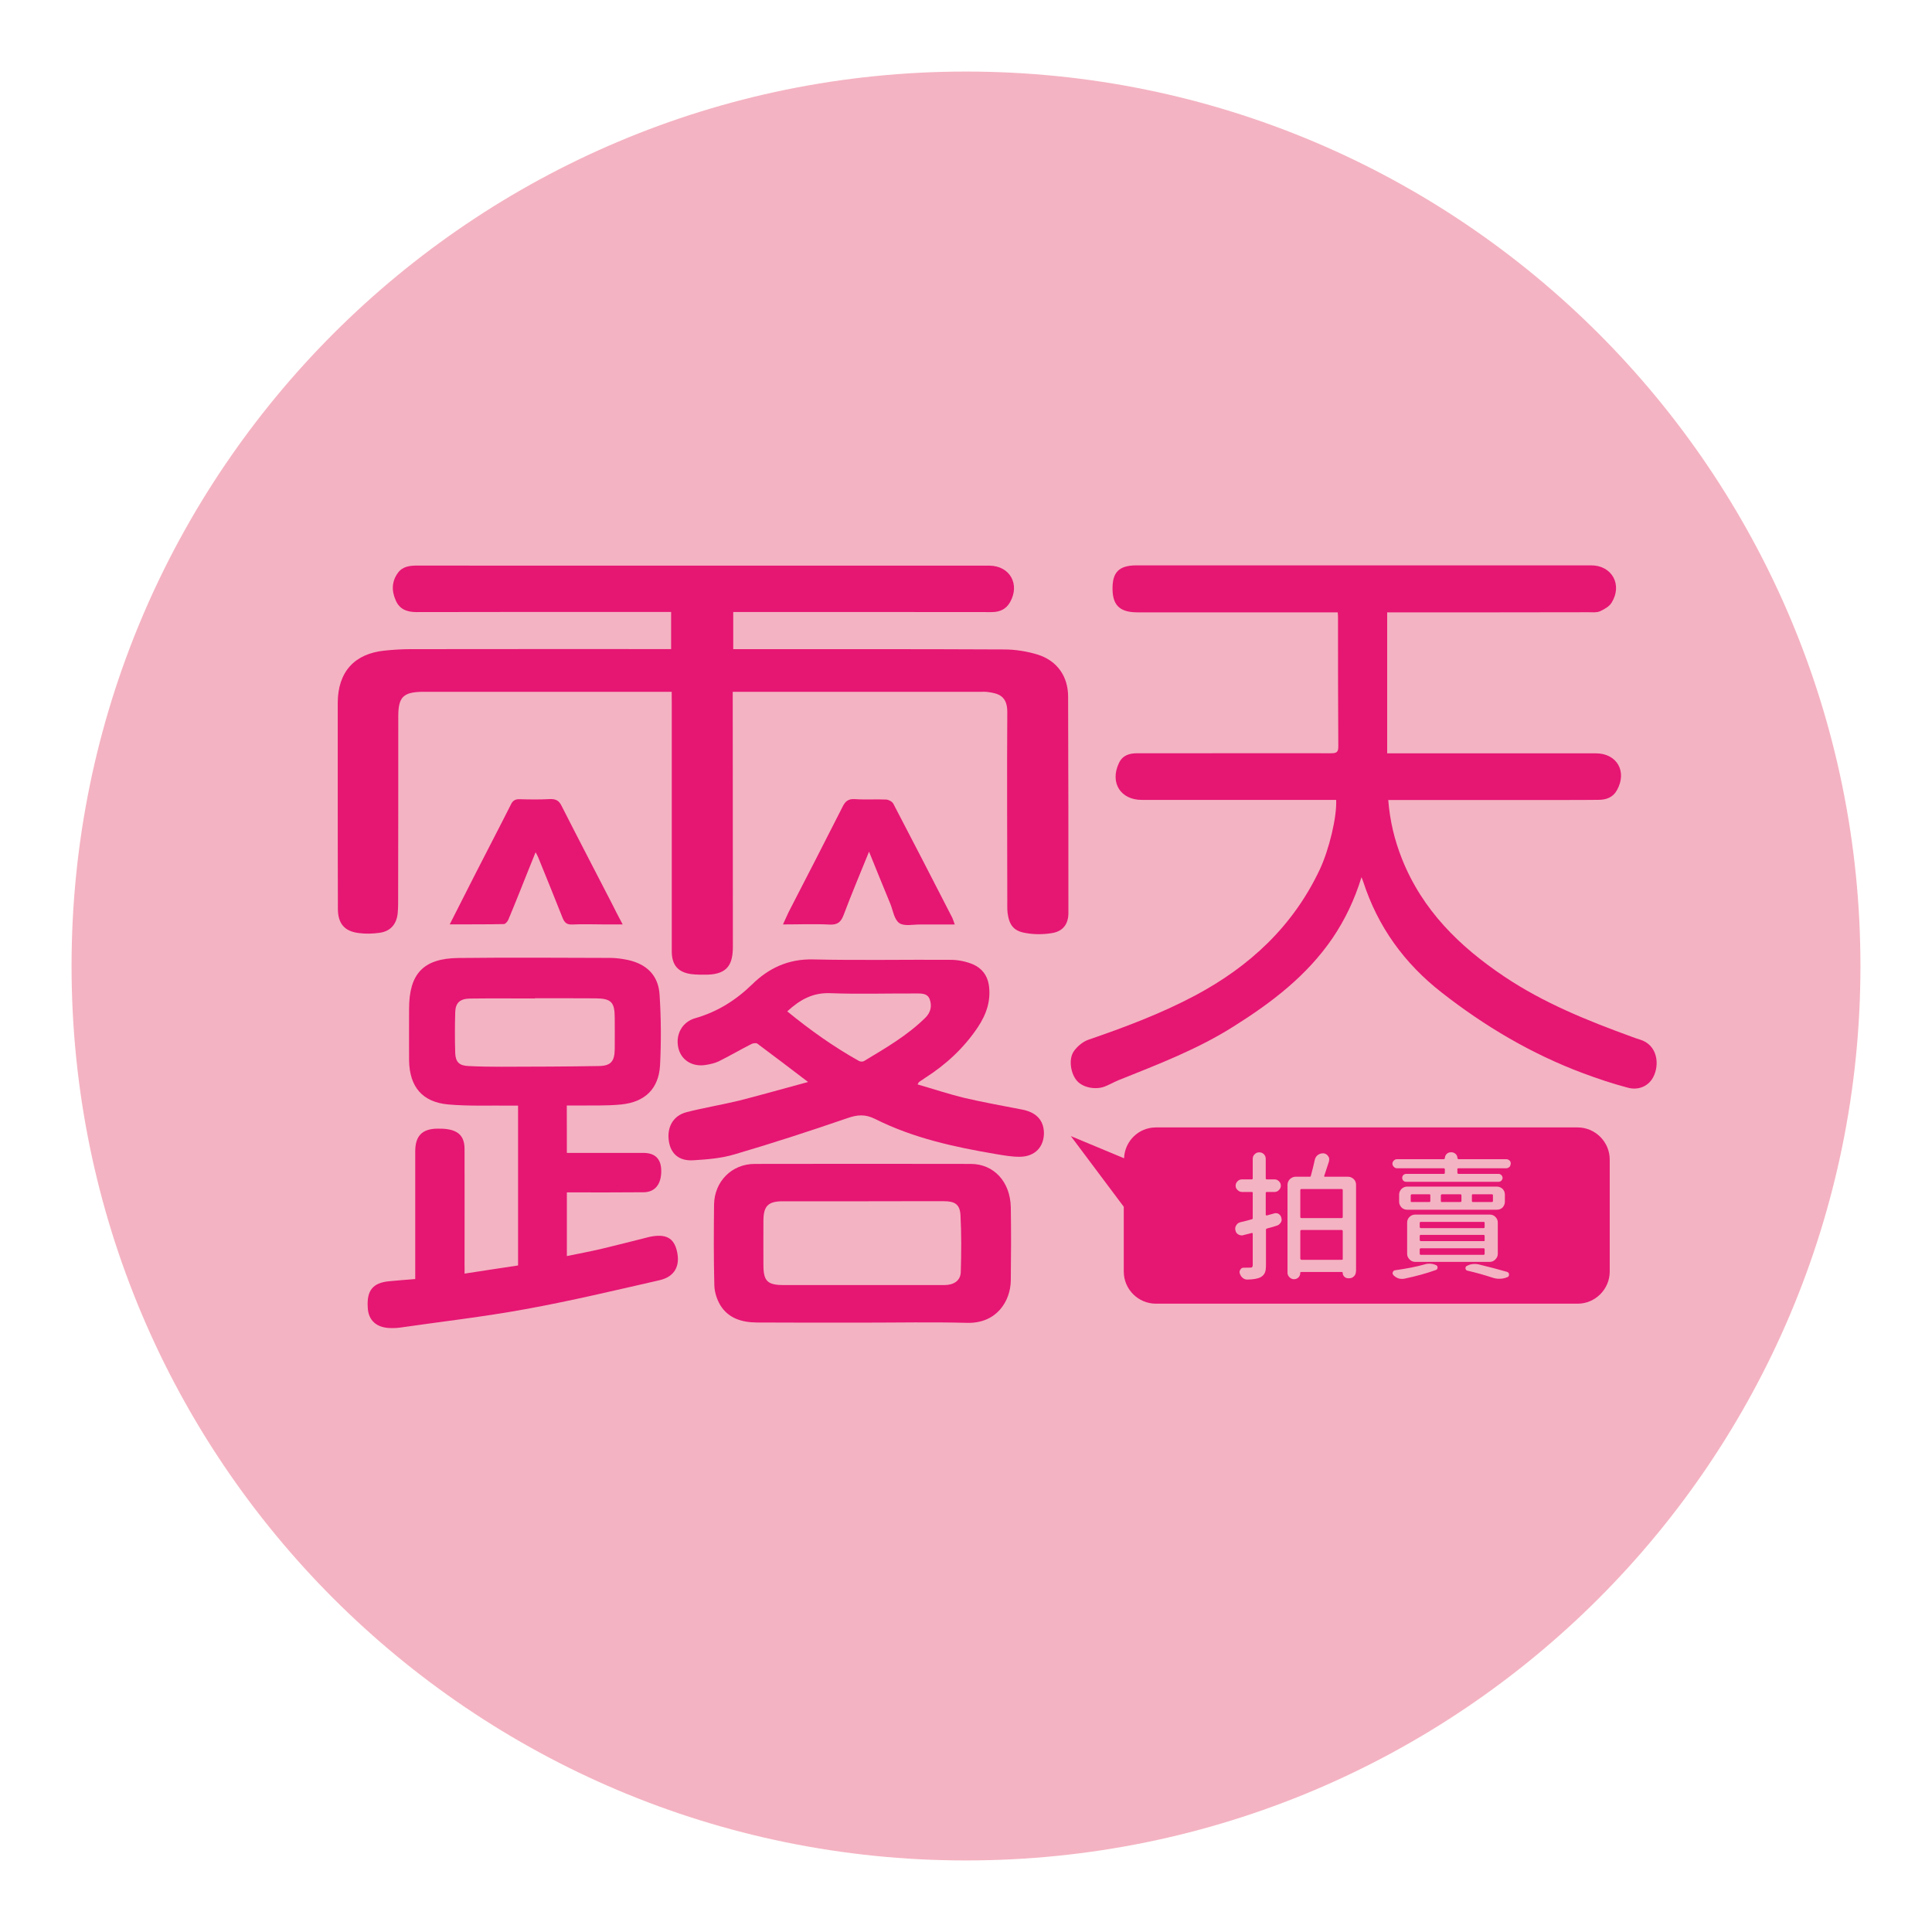 <?xml version="1.0" encoding="utf-8"?>
<!-- Generator: Adobe Illustrator 16.0.0, SVG Export Plug-In . SVG Version: 6.00 Build 0)  -->
<!DOCTYPE svg PUBLIC "-//W3C//DTD SVG 1.1//EN" "http://www.w3.org/Graphics/SVG/1.1/DTD/svg11.dtd">
<svg version="1.1" xmlns="http://www.w3.org/2000/svg" xmlns:xlink="http://www.w3.org/1999/xlink" x="0px" y="0px" width="27px"
	 height="27px" viewBox="0 0 27 27" enable-background="new 0 0 27 27" xml:space="preserve">
<g id="圖層_2" display="none">
</g>
<g id="圖層_1">
	<g>
		<g>
			<path fill="#F4B3C2" d="M26,13.5C26,20.408,20.406,26,13.5,26C6.596,26,1,20.408,1,13.5C1,6.596,6.596,1,13.5,1
				C20.406,1,26,6.596,26,13.5z"/>
		</g>
		<g>
			<g>
				<path fill-rule="evenodd" clip-rule="evenodd" fill="#E61673" d="M9.387,9.668c-0.047,0-0.084,0-0.121,0
					c-1.098,0-2.197,0-3.299,0c-0.018,0-0.041,0-0.061,0c-0.271,0.004-0.34,0.073-0.34,0.343c0,0.871,0,1.742-0.002,2.613
					c0,0.046-0.002,0.091-0.006,0.138c-0.016,0.155-0.102,0.254-0.254,0.274c-0.096,0.014-0.193,0.016-0.287,0.004
					c-0.205-0.024-0.295-0.135-0.295-0.342c-0.002-0.604-0.002-1.209-0.002-1.814c0-0.356,0-0.71,0-1.066
					C4.723,9.39,4.953,9.134,5.377,9.092c0.119-0.012,0.24-0.02,0.359-0.02c1.172-0.002,2.346-0.001,3.52-0.001
					c0.037,0,0.076,0,0.123,0c0-0.175,0-0.342,0-0.519c-0.045,0-0.08,0-0.119,0c-1.148,0-2.295-0.001-3.441,0.002
					c-0.133,0-0.238-0.041-0.289-0.165C5.471,8.257,5.473,8.124,5.563,8.003c0.066-0.089,0.168-0.099,0.27-0.099
					c0.469,0.001,0.938,0,1.406,0.001c2.174,0,4.348,0,6.52,0c0.023,0,0.047,0,0.072,0c0.283,0.005,0.426,0.26,0.285,0.51
					c-0.055,0.098-0.143,0.139-0.256,0.139c-1.162-0.002-2.326-0.001-3.49-0.001c-0.039,0-0.078,0-0.123,0c0,0.172,0,0.337,0,0.519
					c0.035,0,0.074,0,0.111,0c1.223,0,2.447-0.002,3.67,0.004c0.16,0,0.324,0.026,0.477,0.073c0.271,0.087,0.422,0.305,0.422,0.588
					c0.004,1.007,0.004,2.015,0.004,3.021c0,0.155-0.074,0.257-0.229,0.282c-0.117,0.02-0.246,0.021-0.363,0
					c-0.172-0.027-0.234-0.109-0.258-0.281c-0.006-0.056-0.004-0.112-0.004-0.168c0-0.878-0.006-1.756,0-2.632
					c0.004-0.232-0.123-0.269-0.273-0.288c-0.031-0.005-0.066-0.003-0.1-0.003c-1.119,0-2.24,0-3.359,0c-0.029,0-0.059,0-0.105,0
					c0,0.044,0,0.083,0,0.12c0.002,1.147,0,2.292,0.002,3.439c0,0.236-0.063,0.386-0.355,0.394c-0.076,0-0.154,0.002-0.229-0.008
					c-0.186-0.026-0.27-0.13-0.27-0.319c0-1.15,0-2.301,0-3.45C9.387,9.791,9.387,9.738,9.387,9.668z"/>
				<path fill-rule="evenodd" clip-rule="evenodd" fill="#E61673" d="M18.695,8.558c-0.047,0-0.088,0-0.127,0
					c-0.873,0-1.748,0-2.621,0c-0.033,0-0.066,0-0.1-0.002c-0.201-0.012-0.293-0.104-0.299-0.309
					C15.541,8,15.633,7.901,15.885,7.901c2.117,0,4.234,0,6.352,0c0.291,0,0.441,0.272,0.285,0.522
					c-0.033,0.054-0.102,0.092-0.162,0.12c-0.047,0.02-0.105,0.013-0.156,0.013c-0.898,0.002-1.795,0.002-2.693,0.002
					c-0.039,0-0.078,0-0.125,0c0,0.654,0,1.304,0,1.97c0.037,0,0.074,0,0.113,0c0.934,0,1.867-0.001,2.803,0
					c0.295,0,0.441,0.254,0.295,0.515c-0.055,0.101-0.15,0.135-0.258,0.135c-0.166,0.002-0.332,0.002-0.5,0.002
					c-0.771,0-1.541,0-2.313,0c-0.039,0-0.078,0-0.125,0c0.023,0.294,0.088,0.561,0.191,0.821c0.285,0.718,0.805,1.228,1.434,1.649
					c0.551,0.369,1.158,0.613,1.775,0.838c0.037,0.013,0.074,0.028,0.113,0.039c0.254,0.073,0.283,0.356,0.188,0.53
					c-0.063,0.118-0.199,0.185-0.352,0.144c-0.213-0.056-0.424-0.127-0.633-0.205c-0.717-0.269-1.367-0.654-1.969-1.125
					c-0.523-0.408-0.893-0.92-1.098-1.553c-0.004-0.015-0.012-0.029-0.023-0.059c-0.096,0.313-0.229,0.592-0.404,0.851
					c-0.357,0.523-0.848,0.899-1.377,1.231c-0.506,0.322-1.066,0.535-1.619,0.757c-0.064,0.027-0.125,0.062-0.189,0.087
					c-0.133,0.05-0.307,0.012-0.387-0.08c-0.088-0.1-0.121-0.3-0.045-0.412c0.047-0.068,0.125-0.134,0.201-0.161
					c0.512-0.176,1.018-0.366,1.496-0.62c0.762-0.406,1.367-0.968,1.74-1.758c0.135-0.288,0.242-0.744,0.23-0.975
					c-0.037,0-0.076,0-0.113,0c-0.869,0-1.736,0-2.602,0c-0.299,0-0.449-0.241-0.322-0.512c0.049-0.11,0.146-0.14,0.254-0.14
					c0.303-0.001,0.605,0,0.908,0c0.602,0,1.203-0.002,1.803,0c0.072,0,0.102-0.012,0.102-0.09
					c-0.004-0.605-0.004-1.211-0.004-1.814C18.699,8.605,18.697,8.589,18.695,8.558z"/>
				<path fill-rule="evenodd" clip-rule="evenodd" fill="#E61673" d="M7.922,16.112c0.186,0,0.367,0,0.551,0
					c0.172,0,0.346,0,0.518,0c0.166,0,0.25,0.085,0.25,0.254c0,0.186-0.088,0.295-0.248,0.296c-0.324,0.003-0.645,0.002-0.967,0.002
					c-0.033,0-0.064,0-0.104,0c0,0.298,0,0.586,0,0.89c0.16-0.033,0.318-0.063,0.475-0.099c0.215-0.052,0.426-0.105,0.639-0.159
					c0.016-0.003,0.031-0.01,0.049-0.012c0.221-0.044,0.332,0.016,0.375,0.2c0.049,0.207-0.031,0.358-0.242,0.407
					c-0.623,0.142-1.246,0.291-1.877,0.405c-0.584,0.107-1.174,0.174-1.762,0.259C5.543,18.56,5.506,18.56,5.469,18.56
					c-0.203,0-0.324-0.104-0.33-0.293c-0.014-0.234,0.074-0.339,0.295-0.361c0.117-0.012,0.236-0.02,0.369-0.031
					c0-0.043,0-0.081,0-0.121c0-0.555,0-1.109,0-1.664c0-0.213,0.094-0.313,0.305-0.317c0.051,0,0.1,0,0.148,0.008
					c0.164,0.026,0.236,0.112,0.236,0.278c0.002,0.538,0,1.076,0,1.615c0.002,0.035,0,0.071,0,0.125
					c0.258-0.039,0.502-0.078,0.748-0.114c0-0.747,0-1.483,0-2.234c-0.041,0-0.08,0-0.117,0c-0.285-0.003-0.574,0.009-0.857-0.016
					c-0.361-0.032-0.541-0.243-0.549-0.609c-0.002-0.241,0-0.485,0-0.728c0-0.49,0.199-0.705,0.691-0.71
					c0.709-0.008,1.422-0.003,2.131-0.001c0.08,0.001,0.16,0.013,0.238,0.029c0.264,0.059,0.426,0.218,0.441,0.49
					c0.021,0.327,0.023,0.658,0.006,0.985c-0.02,0.324-0.209,0.51-0.541,0.544c-0.209,0.021-0.42,0.012-0.629,0.015
					c-0.043,0-0.084,0-0.133,0C7.922,15.673,7.922,15.888,7.922,16.112z M7.475,13.951v0.003c-0.301,0-0.604-0.003-0.906,0.001
					c-0.141,0.002-0.203,0.06-0.207,0.189c-0.006,0.191-0.006,0.385,0,0.577c0.006,0.123,0.059,0.172,0.184,0.177
					c0.152,0.008,0.305,0.01,0.459,0.01c0.453-0.001,0.908-0.002,1.363-0.01c0.168-0.002,0.221-0.065,0.223-0.235
					c0.002-0.146,0-0.293,0-0.439c0-0.219-0.049-0.27-0.268-0.272C8.041,13.95,7.756,13.951,7.475,13.951z"/>
				<path fill-rule="evenodd" clip-rule="evenodd" fill="#E61673" d="M11.293,15.121c-0.254-0.193-0.48-0.366-0.709-0.536
					c-0.018-0.013-0.061-0.006-0.084,0.006c-0.154,0.078-0.303,0.166-0.457,0.242c-0.055,0.026-0.119,0.04-0.182,0.05
					c-0.186,0.03-0.342-0.068-0.381-0.238c-0.043-0.186,0.053-0.363,0.234-0.415c0.309-0.088,0.566-0.249,0.795-0.471
					c0.236-0.232,0.51-0.359,0.855-0.351c0.648,0.015,1.297,0.001,1.943,0.006c0.098,0.003,0.201,0.025,0.291,0.063
					c0.119,0.052,0.199,0.149,0.221,0.287c0.033,0.221-0.035,0.413-0.154,0.592c-0.193,0.288-0.441,0.519-0.734,0.706
					c-0.029,0.02-0.059,0.041-0.09,0.061c-0.004,0.005-0.006,0.013-0.018,0.032c0.219,0.063,0.432,0.134,0.648,0.187
					c0.27,0.063,0.539,0.111,0.811,0.164c0.195,0.036,0.301,0.145,0.307,0.319c0.004,0.2-0.123,0.338-0.334,0.341
					c-0.113,0.002-0.23-0.02-0.344-0.039c-0.578-0.098-1.15-0.223-1.678-0.488c-0.143-0.072-0.254-0.061-0.393-0.012
					c-0.521,0.179-1.045,0.35-1.574,0.505c-0.186,0.056-0.383,0.071-0.578,0.083c-0.199,0.012-0.313-0.091-0.34-0.264
					c-0.031-0.195,0.057-0.359,0.246-0.408c0.244-0.063,0.494-0.103,0.74-0.163C10.648,15.3,10.961,15.21,11.293,15.121z
					 M11.002,14.134c0.32,0.262,0.648,0.495,1.002,0.693c0.02,0.011,0.053,0.012,0.07,0.002c0.301-0.181,0.604-0.356,0.857-0.605
					c0.074-0.072,0.096-0.163,0.063-0.255c-0.031-0.093-0.123-0.085-0.203-0.085c-0.395-0.002-0.791,0.011-1.184-0.004
					C11.361,13.869,11.18,13.97,11.002,14.134z"/>
				<path fill-rule="evenodd" clip-rule="evenodd" fill="#E61673" d="M12.059,18.484c-0.494,0-0.99,0.001-1.486-0.002
					c-0.203-0.002-0.393-0.057-0.506-0.241c-0.049-0.081-0.082-0.186-0.084-0.278c-0.01-0.376-0.008-0.752-0.004-1.127
					c0.004-0.323,0.246-0.57,0.568-0.57c1.006-0.002,2.014-0.002,3.02,0c0.32,0,0.551,0.247,0.559,0.604
					c0.006,0.342,0.004,0.685,0,1.026c-0.004,0.284-0.195,0.602-0.611,0.591C13.029,18.474,12.543,18.484,12.059,18.484z
					 M12.055,16.788c-0.371,0-0.744,0-1.115,0c-0.205,0-0.271,0.066-0.271,0.274c-0.002,0.207,0,0.412,0,0.618
					c0,0.224,0.057,0.279,0.283,0.279c0.598,0,1.195,0,1.795,0c0.15,0,0.305,0.001,0.457,0c0.131-0.002,0.219-0.065,0.223-0.181
					c0.008-0.264,0.01-0.529-0.004-0.795c-0.008-0.152-0.078-0.196-0.232-0.196C12.811,16.786,12.434,16.788,12.055,16.788z"/>
				<path fill-rule="evenodd" clip-rule="evenodd" fill="#E61673" d="M12.145,11.902c-0.127,0.311-0.246,0.596-0.354,0.882
					c-0.039,0.104-0.086,0.142-0.197,0.137c-0.213-0.011-0.426-0.002-0.652-0.002c0.031-0.068,0.055-0.122,0.08-0.174
					c0.252-0.488,0.504-0.978,0.752-1.468c0.037-0.077,0.08-0.116,0.174-0.109c0.145,0.01,0.291-0.001,0.438,0.006
					c0.033,0.002,0.082,0.028,0.098,0.057c0.277,0.532,0.553,1.064,0.826,1.598c0.01,0.023,0.018,0.049,0.033,0.091
					c-0.17,0-0.328,0.001-0.486,0c-0.098-0.001-0.221,0.028-0.289-0.02c-0.07-0.047-0.088-0.173-0.123-0.263
					C12.348,12.4,12.25,12.164,12.145,11.902z"/>
				<path fill-rule="evenodd" clip-rule="evenodd" fill="#E61673" d="M6.285,12.918c0.127-0.252,0.244-0.481,0.361-0.711
					c0.164-0.322,0.332-0.642,0.494-0.964c0.025-0.054,0.061-0.076,0.121-0.074c0.143,0.004,0.285,0.006,0.428-0.002
					c0.082-0.002,0.125,0.024,0.16,0.097c0.23,0.453,0.465,0.902,0.697,1.353c0.047,0.093,0.094,0.187,0.156,0.302
					c-0.098,0-0.176,0-0.254,0c-0.15,0-0.299-0.007-0.449,0.001c-0.076,0.004-0.109-0.024-0.137-0.093
					c-0.111-0.283-0.227-0.565-0.342-0.849c-0.006-0.016-0.016-0.031-0.035-0.068c-0.08,0.201-0.156,0.384-0.227,0.566
					c-0.051,0.127-0.102,0.253-0.154,0.377c-0.012,0.026-0.041,0.061-0.063,0.061C6.799,12.919,6.553,12.918,6.285,12.918z"/>
			</g>
			<g>
				<path fill-rule="evenodd" clip-rule="evenodd" fill="#E61673" d="M20.582,16.69c-0.008,0-0.012,0.005-0.012,0.015v0.08
					c0,0.008,0.004,0.013,0.012,0.013h0.268c0.008,0,0.014-0.005,0.014-0.013v-0.08c0-0.01-0.006-0.015-0.014-0.015H20.582z"/>
				<path fill-rule="evenodd" clip-rule="evenodd" fill="#E61673" d="M19.857,17.445c-0.01,0-0.016,0.005-0.016,0.015v0.06
					c0,0.011,0.006,0.016,0.016,0.016h0.877c0.01,0,0.014-0.005,0.014-0.016v-0.06c0-0.01-0.004-0.015-0.014-0.015H19.857z"/>
				<path fill-rule="evenodd" clip-rule="evenodd" fill="#E61673" d="M20.15,16.69c0,0-0.014,0.005-0.014,0.015v0.08
					c0,0.008,0.004,0.013,0.004,0.013h0.268c0.01,0,0.016-0.005,0.016-0.013v-0.08c0-0.01-0.006-0.015-0.016-0.015H20.15z"/>
				<path fill-rule="evenodd" clip-rule="evenodd" fill="#E61673" d="M19.857,17.257c-0.01,0-0.016,0.006-0.016,0.017v0.059
					c0,0,0.006,0.012,0.016,0.012h0.877c0.01,0,0.014-0.003,0.014-0.003v-0.067c0-0.011-0.004-0.017-0.014-0.017H19.857z"/>
				<path fill-rule="evenodd" clip-rule="evenodd" fill="#E61673" d="M18.188,16.617c-0.01,0-0.016,0.005-0.016,0.016v0.375
					c0,0.01,0.006,0.015,0.016,0.015h0.561c0.01,0,0.016-0.005,0.016-0.015v-0.375c0-0.011-0.006-0.016-0.016-0.016H18.188z"/>
				<path fill-rule="evenodd" clip-rule="evenodd" fill="#E61673" d="M19.857,17.076c-0.01,0-0.016,0.005-0.016,0.014v0.058
					c0,0.01,0.006,0.015,0.016,0.015h0.877c0.01,0,0.014-0.005,0.014-0.015v-0.058c0-0.009-0.004-0.014-0.014-0.014H19.857z"/>
				<path fill-rule="evenodd" clip-rule="evenodd" fill="#E61673" d="M22.049,15.756h-5.895c-0.242,0-0.436,0.192-0.445,0.431
					l-0.744-0.31l0.74,0.988v0.906c0,0.246,0.201,0.448,0.449,0.448h5.895c0.244,0,0.447-0.202,0.447-0.448v-1.567
					C22.496,15.958,22.293,15.756,22.049,15.756z M17.896,17.089c-0.014,0.021-0.033,0.035-0.057,0.041
					c-0.031,0.012-0.074,0.023-0.131,0.038c-0.01,0.003-0.016,0.01-0.016,0.01v0.501c0,0.047-0.004,0.084-0.016,0.109
					c-0.012,0.027-0.033,0.047-0.059,0.061c-0.039,0.021-0.098,0.031-0.182,0.033h-0.004c-0.023,0-0.045-0.007-0.064-0.023
					s-0.033-0.037-0.041-0.063c-0.006-0.02-0.004-0.037,0.01-0.055c0.01-0.018,0.027-0.026,0.047-0.025c0.01,0,0.016,0,0.025,0
					c0.031,0,0.053-0.001,0.064-0.001c0.014,0,0.021-0.002,0.021-0.002c0.012-0.011,0.014-0.021,0.014-0.034v-0.438l-0.002-0.006
					c-0.004-0.005-0.006-0.005-0.006-0.005c-0.039,0.01-0.078,0.02-0.123,0.031c-0.008,0.003-0.014,0.004-0.014,0.004
					c-0.025,0-0.041-0.004-0.057-0.014c-0.021-0.012-0.035-0.03-0.039-0.056c-0.002-0.008-0.004-0.015-0.004-0.015
					c0-0.024,0.004-0.042,0.016-0.058c0.012-0.022,0.031-0.035,0.059-0.042c0.059-0.013,0.111-0.027,0.156-0.04
					c0.01-0.002,0.014-0.007,0.014-0.017V16.67c0-0.009-0.004-0.012-0.014-0.012h-0.135c-0.025,0-0.045-0.01-0.063-0.027
					c-0.018-0.017-0.027-0.036-0.027-0.061s0.01-0.046,0.027-0.062c0.018-0.018,0.037-0.026,0.063-0.026h0.135
					c0.01,0,0.014-0.005,0.014-0.015v-0.271c0-0.026,0.008-0.049,0.027-0.065c0.018-0.019,0.039-0.027,0.064-0.027
					c0.027,0,0.047,0.009,0.066,0.027c0.016,0.017,0.025,0.039,0.025,0.065v0.271c0,0.01,0.006,0.015,0.016,0.015h0.107
					c0.023,0,0.045,0.009,0.061,0.026c0.018,0.016,0.027,0.037,0.027,0.062s-0.01,0.044-0.027,0.061
					c-0.016,0.018-0.037,0.027-0.061,0.027h-0.107c-0.01,0-0.016,0.003-0.016,0.012v0.304l0.002,0.007l0.01,0.006l0.109-0.03
					c0.008-0.003,0.016-0.003,0.016-0.003c0.02,0,0.035,0.004,0.047,0.013c0.02,0.015,0.031,0.033,0.035,0.056l0.002,0.013
					C17.914,17.054,17.908,17.074,17.896,17.089z M18.949,17.769c0,0.027-0.008,0.049-0.027,0.067
					c-0.018,0.019-0.039,0.028-0.066,0.028H18.84c-0.02,0-0.037-0.008-0.053-0.022c-0.016-0.017-0.023-0.034-0.023-0.056
					c0,0-0.002-0.01-0.01-0.01h-0.568c-0.01,0-0.014,0.005-0.014,0.005c0,0.03-0.008,0.051-0.023,0.068
					c-0.02,0.02-0.039,0.028-0.066,0.028c-0.023,0-0.045-0.009-0.063-0.028c-0.018-0.018-0.027-0.038-0.027-0.063v-1.229
					c0-0.03,0.012-0.056,0.033-0.078c0.023-0.021,0.049-0.034,0.078-0.034h0.199c0.01,0,0.014-0.003,0.016-0.012
					c0.021-0.076,0.039-0.149,0.055-0.223c0.006-0.029,0.02-0.051,0.043-0.069c0.023-0.016,0.045-0.023,0.068-0.023h0.014
					c0.025,0.003,0.049,0.018,0.063,0.041c0.01,0.013,0.014,0.027,0.014,0.045c0,0-0.002,0.018-0.004,0.029
					c-0.023,0.074-0.047,0.141-0.066,0.2c0,0-0.002,0.007,0.002,0.01l0.004,0.002h0.328c0.031,0,0.057,0.013,0.08,0.034
					c0.021,0.022,0.031,0.048,0.031,0.078V17.769z M20.068,17.748c-0.131,0.047-0.279,0.088-0.443,0.122
					c-0.012,0.002-0.021,0.003-0.033,0.003c-0.043,0-0.082-0.016-0.117-0.05c-0.008-0.01-0.014-0.02-0.014-0.031l0.002-0.008
					c0.006-0.021,0.018-0.03,0.033-0.032c0.166-0.023,0.305-0.051,0.414-0.082c0.025-0.008,0.047-0.01,0.068-0.01
					c0.033,0,0.063,0.007,0.092,0.021c0.014,0.005,0.021,0.018,0.02,0.034C20.09,17.73,20.082,17.743,20.068,17.748z M20.92,16.906
					h-1.256c-0.029,0-0.057-0.011-0.078-0.032c-0.021-0.023-0.033-0.049-0.033-0.079v-0.1c0-0.031,0.012-0.057,0.033-0.079
					c0.021-0.021,0.049-0.033,0.078-0.033h1.256c0.031,0,0.059,0.013,0.08,0.033c0.02,0.022,0.031,0.048,0.031,0.079v0.1
					c0,0.03-0.012,0.056-0.031,0.079C20.979,16.895,20.951,16.906,20.92,16.906z M20.932,17.085v0.438
					c0,0.03-0.012,0.056-0.035,0.079c-0.021,0.022-0.047,0.033-0.078,0.033h-1.041c-0.029,0-0.057-0.011-0.078-0.033
					c-0.023-0.023-0.035-0.049-0.035-0.079v-0.438c0-0.031,0.012-0.059,0.035-0.08c0.021-0.021,0.049-0.031,0.078-0.031h1.041
					c0.031,0,0.057,0.01,0.078,0.031C20.92,17.027,20.932,17.054,20.932,17.085z M21.066,17.849l-0.006,0.001
					c-0.033,0.015-0.07,0.021-0.107,0.021c-0.033,0-0.066-0.005-0.1-0.017c-0.1-0.033-0.215-0.066-0.348-0.097
					c-0.016-0.005-0.025-0.017-0.025-0.035c0-0.014,0.006-0.022,0.016-0.029c0.035-0.02,0.072-0.029,0.111-0.029
					c0.018,0,0.035,0.001,0.053,0.005c0.143,0.034,0.275,0.069,0.4,0.105c0.02,0.007,0.029,0.019,0.029,0.038
					C21.09,17.831,21.08,17.842,21.066,17.849z M21.096,16.307c-0.014,0.012-0.029,0.02-0.047,0.02h-0.664
					c-0.012,0-0.018,0.005-0.018,0.005v0.056c0,0.011,0.006,0.017,0.018,0.017h0.557c0.014,0,0.027,0.006,0.039,0.016
					c0.01,0.011,0.018,0.024,0.018,0.039c0,0.017-0.008,0.03-0.018,0.041c-0.012,0.01-0.025,0.015-0.039,0.015h-1.289
					c-0.016,0-0.029-0.005-0.041-0.015c-0.01-0.011-0.016-0.024-0.016-0.041c0-0.015,0.006-0.028,0.016-0.039
					c0.012-0.01,0.025-0.016,0.041-0.016h0.525c0.01,0,0.014-0.006,0.014-0.017v-0.049c0,0-0.004-0.012-0.014-0.012h-0.654
					c-0.018,0-0.033-0.008-0.045-0.02c-0.012-0.013-0.02-0.027-0.02-0.044c0-0.018,0.008-0.032,0.02-0.044
					c0.012-0.013,0.027-0.019,0.045-0.019h0.656l0.012-0.011c0-0.024,0.008-0.044,0.025-0.062c0.016-0.016,0.035-0.024,0.061-0.024
					h0.006c0.021,0,0.043,0.009,0.059,0.024c0.018,0.018,0.025,0.037,0.025,0.062l0.012,0.011h0.67c0.018,0,0.033,0.006,0.047,0.019
					c0.012,0.012,0.016,0.026,0.016,0.044C21.111,16.28,21.107,16.294,21.096,16.307z"/>
				<path fill-rule="evenodd" clip-rule="evenodd" fill="#E61673" d="M18.188,17.189c-0.01,0-0.016,0.006-0.016,0.017v0.386
					c0,0,0.006,0.014,0.016,0.014h0.561c0.01,0,0.016-0.004,0.016-0.004v-0.396c0-0.011-0.006-0.017-0.016-0.017H18.188z"/>
				<path fill-rule="evenodd" clip-rule="evenodd" fill="#E61673" d="M19.729,16.69c0,0-0.014,0.005-0.014,0.015v0.08
					c0,0.008,0.004,0.013,0.004,0.013h0.256c0.01,0,0.014-0.005,0.014-0.013v-0.08c0-0.01-0.004-0.015-0.014-0.015H19.729z"/>
			</g>
		</g>
	</g>
</g>
</svg>
